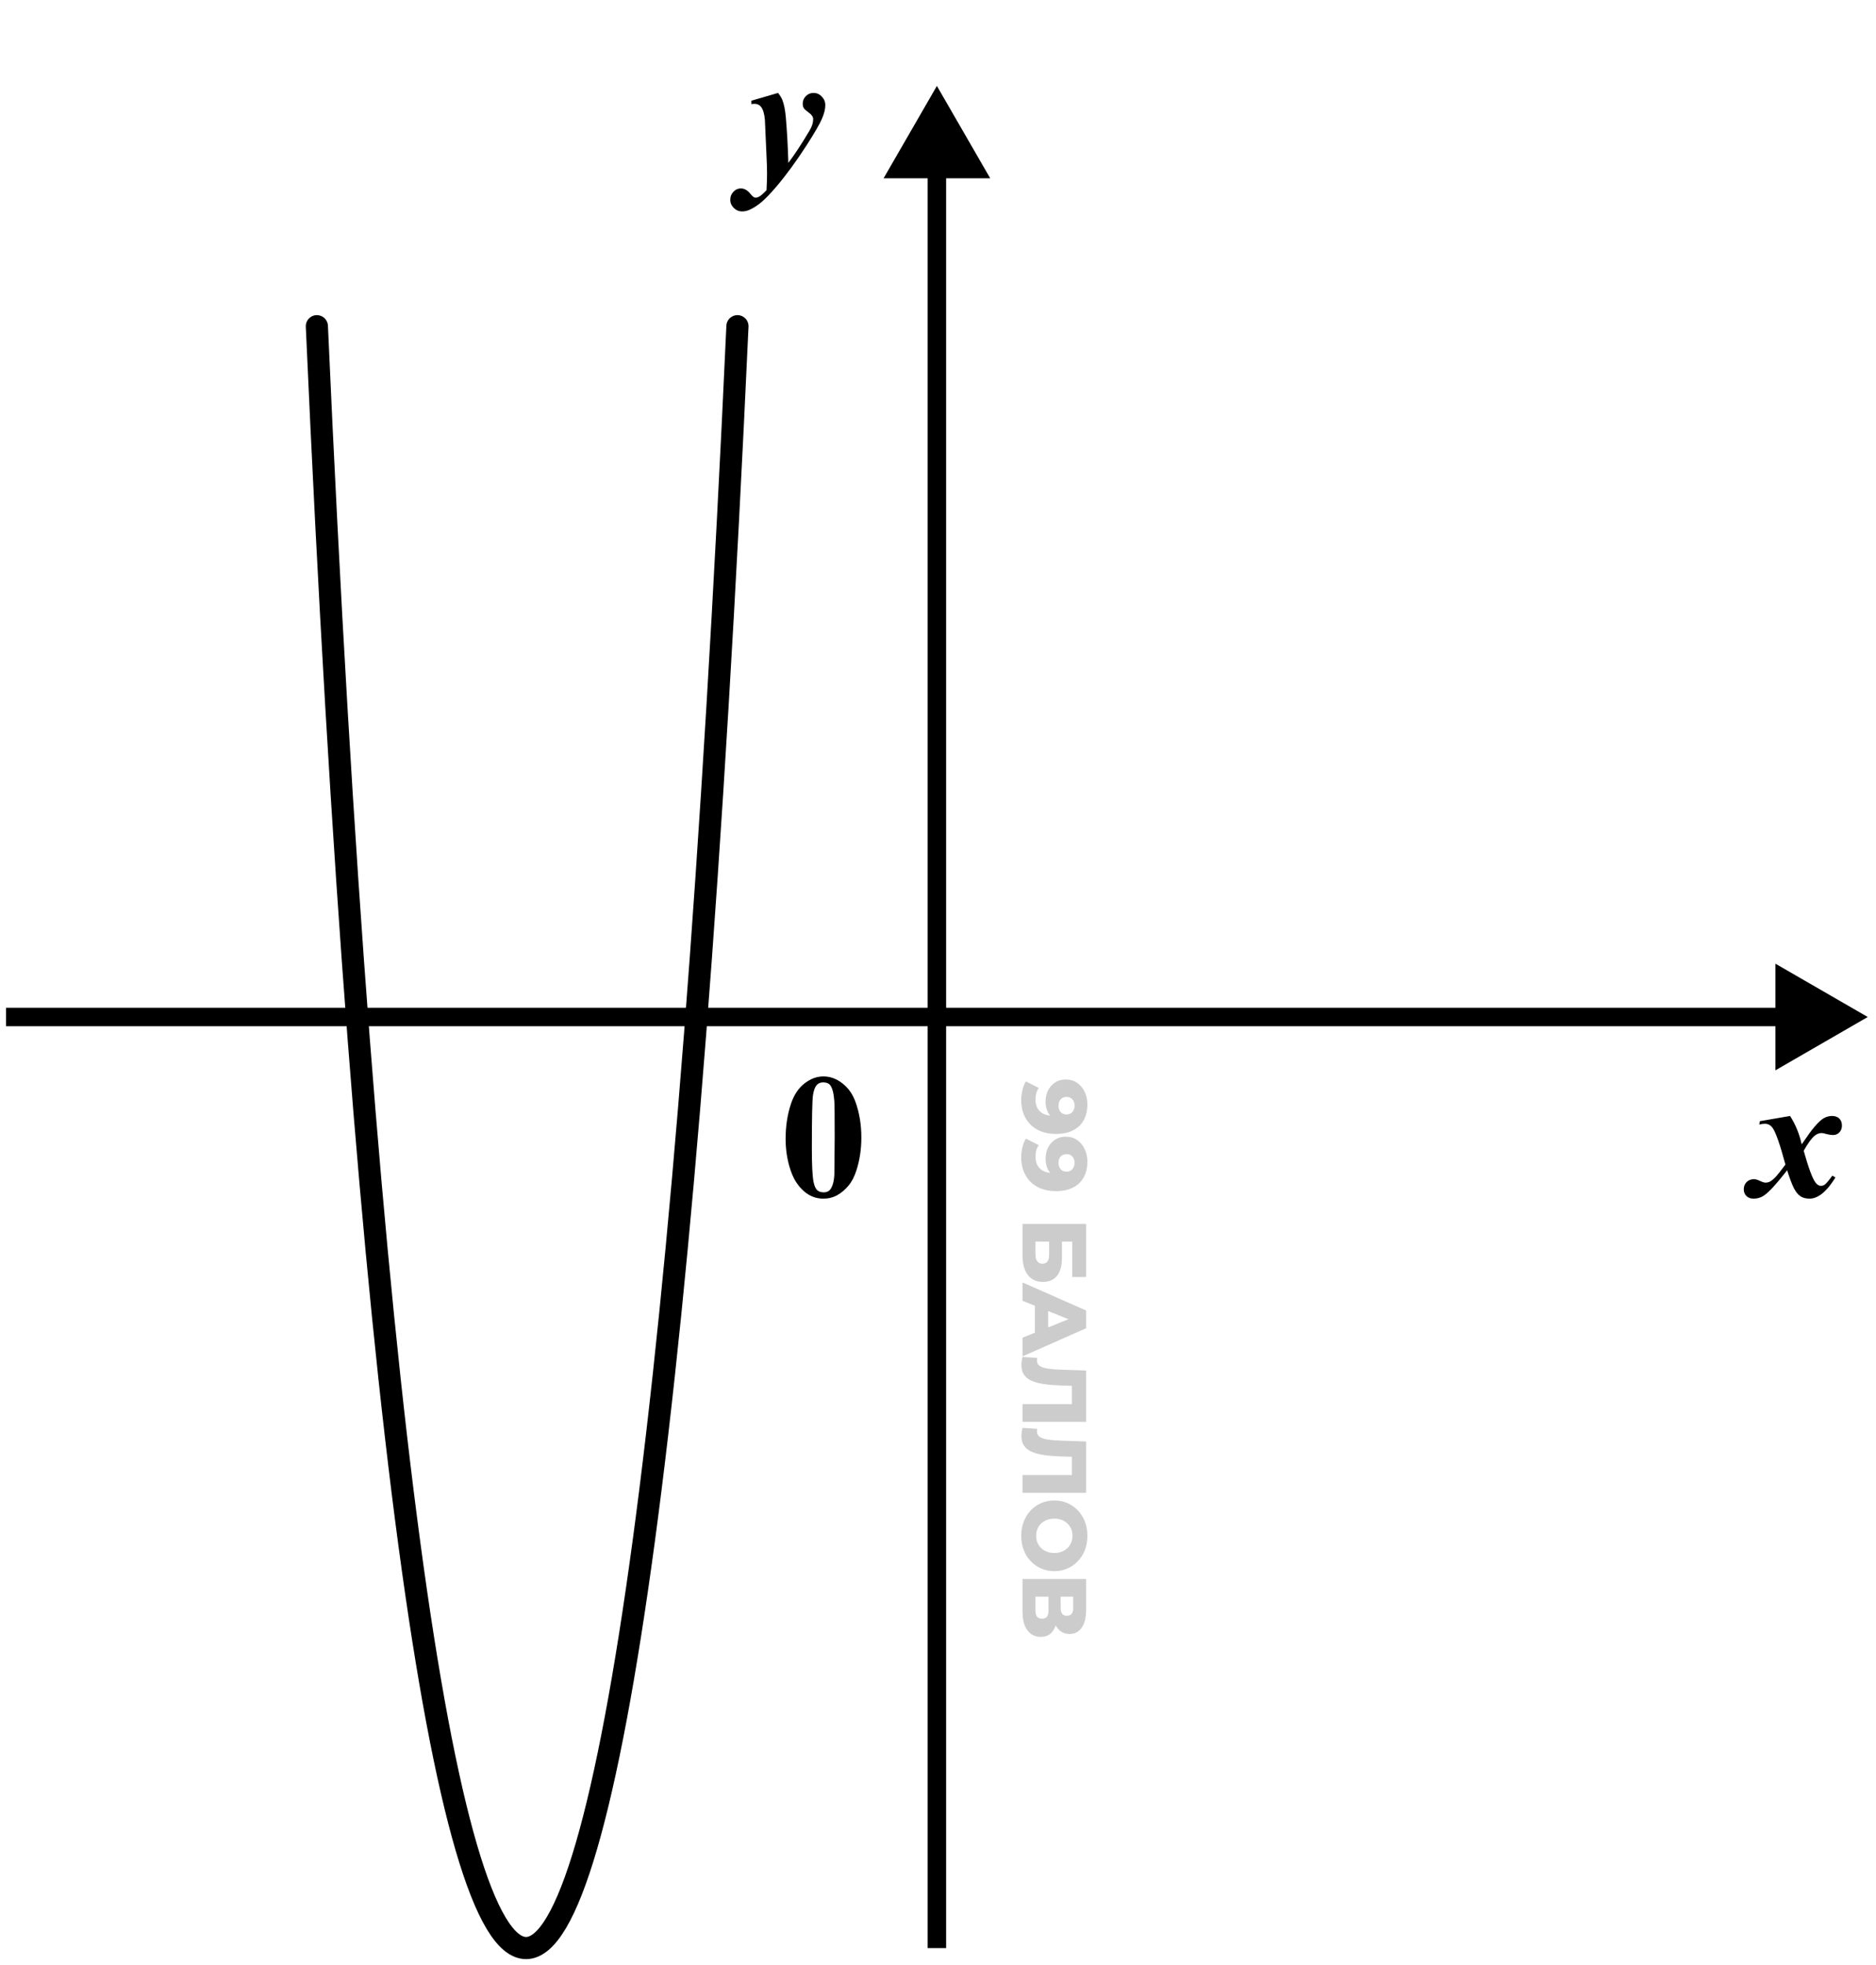 <svg width="127" height="133" viewBox="0 0 127 133" fill="none" xmlns="http://www.w3.org/2000/svg">
<path d="M73.613 74.747C73.613 75.153 73.533 75.503 73.373 75.798C73.213 76.098 72.975 76.329 72.659 76.493C72.348 76.662 71.958 76.746 71.491 76.746C70.991 76.746 70.564 76.647 70.212 76.45C69.863 76.258 69.597 75.989 69.412 75.645C69.228 75.304 69.135 74.907 69.135 74.451C69.135 74.214 69.164 73.984 69.222 73.763C69.275 73.541 69.351 73.351 69.449 73.191L70.322 73.633C70.236 73.757 70.177 73.884 70.144 74.015C70.115 74.15 70.101 74.287 70.101 74.427C70.101 74.759 70.201 75.023 70.402 75.22C70.603 75.417 70.896 75.516 71.282 75.516C71.352 75.516 71.423 75.516 71.497 75.516C71.575 75.516 71.653 75.509 71.731 75.497L71.479 75.798C71.327 75.725 71.2 75.628 71.097 75.509C70.995 75.391 70.917 75.251 70.864 75.091C70.81 74.931 70.784 74.749 70.784 74.544C70.784 74.273 70.839 74.025 70.95 73.8C71.065 73.578 71.222 73.4 71.423 73.264C71.628 73.129 71.868 73.061 72.143 73.061C72.442 73.061 72.701 73.137 72.918 73.289C73.139 73.441 73.309 73.644 73.428 73.898C73.551 74.152 73.613 74.435 73.613 74.747ZM72.746 74.827C72.746 74.712 72.723 74.611 72.678 74.525C72.633 74.439 72.569 74.37 72.487 74.316C72.409 74.267 72.313 74.242 72.198 74.242C72.034 74.242 71.903 74.296 71.805 74.402C71.706 74.513 71.657 74.656 71.657 74.833C71.657 74.952 71.68 75.056 71.725 75.147C71.77 75.237 71.833 75.306 71.915 75.356C71.997 75.405 72.094 75.429 72.204 75.429C72.311 75.429 72.403 75.405 72.481 75.356C72.563 75.306 72.627 75.237 72.672 75.147C72.721 75.056 72.746 74.95 72.746 74.827ZM73.613 78.618C73.613 79.024 73.533 79.374 73.373 79.67C73.213 79.969 72.975 80.201 72.659 80.365C72.348 80.533 71.958 80.617 71.491 80.617C70.991 80.617 70.564 80.518 70.212 80.322C69.863 80.129 69.597 79.86 69.412 79.516C69.228 79.175 69.135 78.778 69.135 78.323C69.135 78.085 69.164 77.855 69.222 77.634C69.275 77.412 69.351 77.222 69.449 77.062L70.322 77.505C70.236 77.628 70.177 77.755 70.144 77.886C70.115 78.021 70.101 78.159 70.101 78.298C70.101 78.63 70.201 78.895 70.402 79.091C70.603 79.288 70.896 79.387 71.282 79.387C71.352 79.387 71.423 79.387 71.497 79.387C71.575 79.387 71.653 79.38 71.731 79.368L71.479 79.67C71.327 79.596 71.2 79.499 71.097 79.38C70.995 79.262 70.917 79.122 70.864 78.962C70.81 78.802 70.784 78.62 70.784 78.415C70.784 78.144 70.839 77.896 70.95 77.671C71.065 77.449 71.222 77.271 71.423 77.136C71.628 77 71.868 76.933 72.143 76.933C72.442 76.933 72.701 77.008 72.918 77.16C73.139 77.312 73.309 77.515 73.428 77.769C73.551 78.023 73.613 78.306 73.613 78.618ZM72.746 78.698C72.746 78.583 72.723 78.483 72.678 78.396C72.633 78.31 72.569 78.241 72.487 78.187C72.409 78.138 72.313 78.114 72.198 78.114C72.034 78.114 71.903 78.167 71.805 78.273C71.706 78.384 71.657 78.528 71.657 78.704C71.657 78.823 71.68 78.927 71.725 79.018C71.77 79.108 71.833 79.177 71.915 79.227C71.997 79.276 72.094 79.3 72.204 79.3C72.311 79.3 72.403 79.276 72.481 79.227C72.563 79.177 72.627 79.108 72.672 79.018C72.721 78.927 72.746 78.821 72.746 78.698ZM69.222 82.834L73.527 82.834L73.527 86.431L72.586 86.431L72.586 84.033L71.891 84.033L71.891 85.146C71.891 85.671 71.78 86.071 71.559 86.345C71.337 86.624 71.017 86.764 70.599 86.764C70.169 86.764 69.83 86.608 69.584 86.296C69.343 85.984 69.222 85.548 69.222 84.986L69.222 82.834ZM70.095 84.033L70.095 84.906C70.095 85.107 70.136 85.261 70.218 85.367C70.3 85.478 70.417 85.534 70.568 85.534C70.872 85.534 71.024 85.324 71.024 84.906L71.024 84.033L70.095 84.033ZM69.222 86.797L73.527 88.697L73.527 89.896L69.222 91.803L69.222 90.536L72.93 89.048L72.93 89.527L69.222 88.039L69.222 86.797ZM70.058 87.836L70.956 88.15L70.956 90.253L70.058 90.567L70.058 87.836ZM69.148 92.394C69.148 92.312 69.154 92.224 69.166 92.129C69.178 92.039 69.197 91.943 69.222 91.84L70.218 91.908C70.206 91.965 70.199 92.021 70.199 92.074C70.199 92.242 70.265 92.369 70.396 92.455C70.531 92.541 70.72 92.601 70.962 92.634C71.204 92.671 71.487 92.693 71.811 92.701L73.527 92.763L73.527 96.232L69.222 96.232L69.222 95.032L72.832 95.032L72.561 95.297L72.561 93.556L72.844 93.802L71.86 93.772C71.442 93.759 71.065 93.731 70.728 93.685C70.396 93.64 70.111 93.569 69.873 93.47C69.64 93.372 69.459 93.234 69.332 93.058C69.209 92.886 69.148 92.664 69.148 92.394ZM69.148 97.196C69.148 97.114 69.154 97.026 69.166 96.931C69.178 96.841 69.197 96.745 69.222 96.642L70.218 96.71C70.206 96.767 70.199 96.823 70.199 96.876C70.199 97.044 70.265 97.171 70.396 97.257C70.531 97.344 70.72 97.403 70.962 97.436C71.204 97.473 71.487 97.495 71.811 97.503L73.527 97.565L73.527 101.034L69.222 101.034L69.222 99.834L72.832 99.834L72.561 100.099L72.561 98.358L72.844 98.604L71.86 98.574C71.442 98.561 71.065 98.533 70.728 98.487C70.396 98.442 70.111 98.371 69.873 98.272C69.64 98.174 69.459 98.036 69.332 97.86C69.209 97.688 69.148 97.466 69.148 97.196ZM69.135 103.947C69.135 103.603 69.191 103.285 69.301 102.994C69.412 102.703 69.568 102.449 69.769 102.231C69.974 102.018 70.212 101.852 70.482 101.733C70.753 101.614 71.05 101.555 71.374 101.555C71.698 101.555 71.995 101.614 72.266 101.733C72.537 101.852 72.772 102.018 72.973 102.231C73.178 102.449 73.336 102.703 73.447 102.994C73.558 103.285 73.613 103.603 73.613 103.947C73.613 104.296 73.558 104.614 73.447 104.901C73.336 105.192 73.178 105.444 72.973 105.657C72.772 105.87 72.537 106.036 72.266 106.155C71.995 106.278 71.698 106.34 71.374 106.34C71.05 106.34 70.751 106.278 70.476 106.155C70.206 106.036 69.97 105.87 69.769 105.657C69.568 105.444 69.412 105.192 69.301 104.901C69.191 104.614 69.135 104.296 69.135 103.947ZM70.144 103.947C70.144 104.111 70.173 104.263 70.23 104.402C70.288 104.546 70.37 104.669 70.476 104.771C70.587 104.878 70.718 104.96 70.87 105.017C71.022 105.079 71.19 105.11 71.374 105.11C71.563 105.11 71.731 105.079 71.878 105.017C72.03 104.96 72.159 104.878 72.266 104.771C72.377 104.669 72.461 104.546 72.518 104.402C72.576 104.263 72.604 104.111 72.604 103.947C72.604 103.783 72.576 103.63 72.518 103.486C72.461 103.347 72.377 103.224 72.266 103.117C72.159 103.015 72.03 102.933 71.878 102.871C71.731 102.814 71.563 102.785 71.374 102.785C71.19 102.785 71.022 102.814 70.87 102.871C70.718 102.933 70.587 103.015 70.476 103.117C70.37 103.224 70.288 103.347 70.23 103.486C70.173 103.63 70.144 103.783 70.144 103.947ZM69.222 106.868L73.527 106.868L73.527 108.959C73.527 109.476 73.428 109.875 73.231 110.158C73.039 110.445 72.764 110.589 72.407 110.589C72.059 110.589 71.784 110.456 71.583 110.189C71.386 109.923 71.288 109.566 71.288 109.119L71.577 109.242C71.577 109.726 71.481 110.103 71.288 110.374C71.099 110.648 70.821 110.786 70.452 110.786C70.074 110.786 69.775 110.638 69.554 110.343C69.332 110.052 69.222 109.629 69.222 109.076L69.222 106.868ZM70.095 108.067L70.095 109.027C70.095 109.203 70.132 109.334 70.206 109.42C70.284 109.511 70.396 109.556 70.544 109.556C70.691 109.556 70.8 109.511 70.87 109.42C70.944 109.334 70.981 109.203 70.981 109.027L70.981 108.067L70.095 108.067ZM71.805 108.067L71.805 108.842C71.805 109.014 71.84 109.144 71.909 109.23C71.983 109.316 72.09 109.359 72.229 109.359C72.368 109.359 72.473 109.316 72.543 109.23C72.617 109.144 72.653 109.014 72.653 108.842L72.653 108.067L71.805 108.067Z" fill="black" fill-opacity="0.2"/>
<path d="M50.867 6.816L52.672 6.289C52.816 6.469 52.918 6.639 52.976 6.799C53.082 7.076 53.156 7.459 53.199 7.947C53.281 8.908 53.338 9.933 53.369 11.023C53.787 10.473 54.265 9.744 54.804 8.838C54.968 8.564 55.05 8.307 55.05 8.064C55.05 7.912 54.955 7.767 54.763 7.631C54.576 7.494 54.459 7.389 54.412 7.314C54.365 7.236 54.342 7.137 54.342 7.016C54.342 6.82 54.412 6.65 54.552 6.506C54.697 6.361 54.871 6.289 55.074 6.289C55.289 6.289 55.474 6.371 55.631 6.535C55.791 6.699 55.871 6.892 55.871 7.115C55.871 7.377 55.797 7.682 55.648 8.029C55.504 8.373 55.162 8.965 54.623 9.805C53.931 10.879 53.254 11.809 52.59 12.594C52.164 13.094 51.82 13.453 51.558 13.672C51.297 13.894 51.025 14.07 50.744 14.199C50.576 14.273 50.41 14.31 50.246 14.31C50.023 14.31 49.834 14.232 49.677 14.076C49.517 13.92 49.437 13.734 49.437 13.519C49.437 13.305 49.51 13.123 49.654 12.975C49.795 12.826 49.961 12.752 50.152 12.752C50.39 12.752 50.609 12.877 50.808 13.127C50.941 13.295 51.05 13.379 51.136 13.379C51.226 13.379 51.314 13.353 51.4 13.303C51.517 13.24 51.681 13.096 51.892 12.869C51.916 12.381 51.927 12.012 51.927 11.762C51.927 11.426 51.912 10.953 51.881 10.344L51.781 8.111C51.746 7.701 51.658 7.406 51.517 7.226C51.408 7.094 51.265 7.027 51.09 7.027C51.023 7.027 50.949 7.033 50.867 7.045V6.816Z" fill="black"/>
<path d="M119.139 75.883L121.184 75.531C121.555 76.114 121.817 76.754 121.969 77.453C122.352 76.887 122.641 76.49 122.836 76.264C123.098 75.959 123.313 75.762 123.481 75.672C123.653 75.578 123.835 75.531 124.026 75.531C124.241 75.531 124.405 75.59 124.518 75.707C124.635 75.825 124.694 75.983 124.694 76.182C124.694 76.369 124.635 76.524 124.518 76.645C124.405 76.762 124.262 76.821 124.09 76.821C123.965 76.821 123.821 76.799 123.657 76.756C123.497 76.709 123.385 76.686 123.323 76.686C123.159 76.686 123.003 76.744 122.854 76.862C122.651 77.022 122.401 77.364 122.104 77.887C122.436 79.059 122.702 79.774 122.901 80.031C123.018 80.184 123.137 80.26 123.258 80.26C123.36 80.26 123.448 80.235 123.522 80.184C123.635 80.102 123.809 79.897 124.044 79.569L124.254 79.692C123.911 80.246 123.575 80.637 123.247 80.864C122.997 81.039 122.751 81.127 122.508 81.127C122.258 81.127 122.049 81.073 121.881 80.963C121.717 80.85 121.571 80.668 121.442 80.418C121.313 80.164 121.161 79.76 120.985 79.205C120.528 79.787 120.169 80.213 119.907 80.483C119.649 80.748 119.434 80.922 119.262 81.004C119.09 81.086 118.907 81.127 118.711 81.127C118.508 81.127 118.348 81.069 118.231 80.951C118.11 80.834 118.049 80.682 118.049 80.494C118.049 80.295 118.114 80.131 118.243 80.002C118.372 79.873 118.536 79.809 118.735 79.809C118.84 79.809 118.96 79.84 119.092 79.903C119.288 79.996 119.428 80.043 119.514 80.043C119.628 80.043 119.729 80.02 119.819 79.973C119.936 79.914 120.085 79.787 120.264 79.592C120.374 79.471 120.575 79.213 120.868 78.819C120.493 77.428 120.2 76.596 119.989 76.323C119.856 76.147 119.688 76.059 119.485 76.059C119.379 76.059 119.251 76.075 119.098 76.106L119.139 75.883Z" fill="black"/>
<path d="M58.311 76.99C58.311 77.783 58.2 78.524 57.977 79.211C57.844 79.633 57.665 79.979 57.438 80.248C57.215 80.518 56.962 80.733 56.676 80.893C56.391 81.049 56.081 81.127 55.745 81.127C55.362 81.127 55.016 81.029 54.708 80.834C54.399 80.639 54.126 80.36 53.887 79.996C53.715 79.731 53.565 79.377 53.436 78.936C53.268 78.338 53.184 77.721 53.184 77.084C53.184 76.221 53.305 75.428 53.547 74.705C53.747 74.108 54.049 73.651 54.456 73.334C54.862 73.014 55.292 72.854 55.745 72.854C56.206 72.854 56.635 73.012 57.034 73.328C57.436 73.641 57.731 74.063 57.919 74.594C58.18 75.325 58.311 76.123 58.311 76.99ZM56.506 76.979C56.506 75.588 56.499 74.778 56.483 74.547C56.444 74.004 56.35 73.637 56.202 73.446C56.104 73.321 55.946 73.258 55.727 73.258C55.559 73.258 55.426 73.305 55.329 73.399C55.184 73.535 55.087 73.778 55.036 74.125C54.985 74.469 54.96 75.674 54.96 77.74C54.96 78.865 54.999 79.619 55.077 80.002C55.135 80.279 55.219 80.465 55.329 80.559C55.438 80.653 55.583 80.7 55.762 80.7C55.958 80.7 56.104 80.637 56.202 80.512C56.366 80.293 56.46 79.955 56.483 79.498L56.506 76.979Z" fill="black"/>
<path d="M63.425 5.816L59.817 12.066L67.034 12.066L63.425 5.816ZM64.05 131.848L64.05 11.441L62.8 11.441L62.8 131.848L64.05 131.848Z" fill="black"/>
<path d="M126.441 68.832L120.191 65.224L120.191 72.441L126.441 68.832ZM0.409 69.457L120.816 69.457L120.816 68.207L0.409 68.207L0.409 69.457Z" fill="black"/>
<path d="M49.923 22.079C43.26 168.062 27.974 168.812 21.451 22.079" stroke="black" stroke-width="1.5" stroke-linecap="round"/>
</svg>
